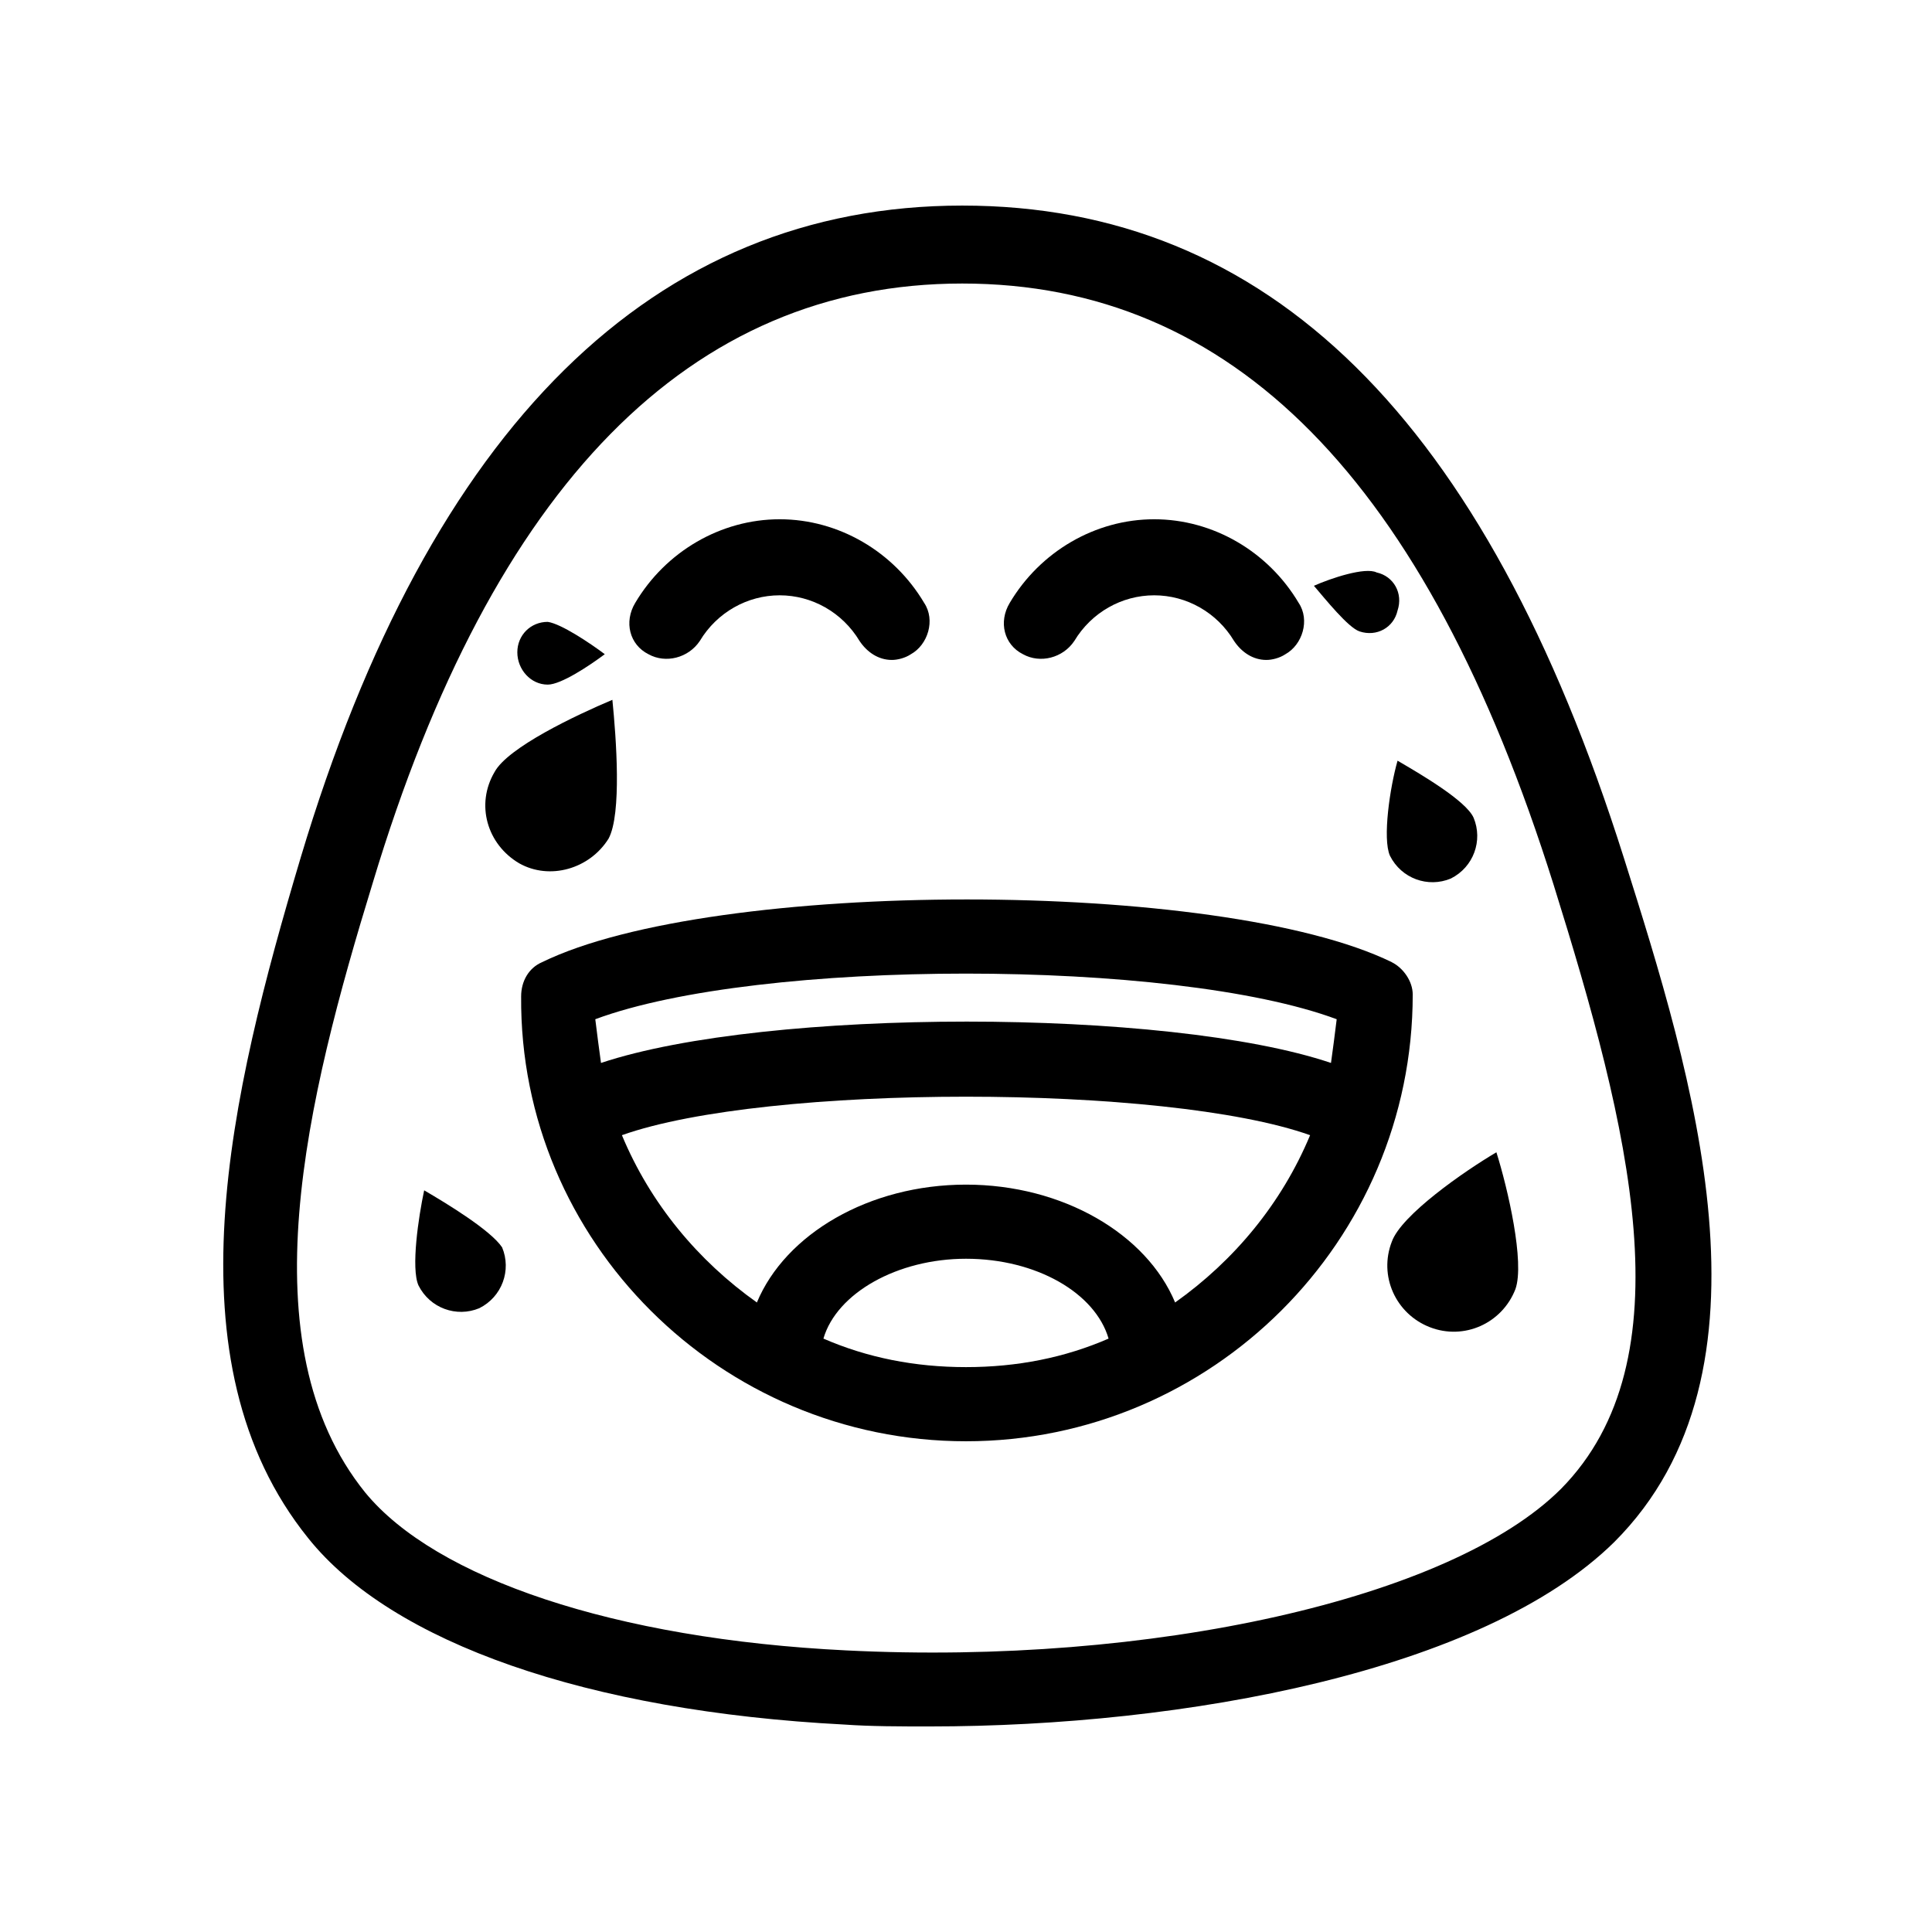 <?xml version="1.0" encoding="UTF-8"?>
<!-- Uploaded to: ICON Repo, www.svgrepo.com, Generator: ICON Repo Mixer Tools -->
<svg fill="#000000" width="800px" height="800px" version="1.1" viewBox="144 144 512 512" xmlns="http://www.w3.org/2000/svg">
 <g>
  <path d="m574.32 371.28c-36.777-116.38-94.211-172.8-175.32-172.8-81.617 0-141.07 58.441-175.32 172.81-18.641 62.473-35.77 133.51 2.016 180.36 22.168 27.711 74.059 45.848 142.07 49.375 7.051 0.5 14.605 0.5 22.668 0.5 67.512 0 146.61-14.609 181.37-48.871 45.344-45.344 20.656-123.94 2.519-181.37zm-16.625 167.27c-29.223 29.223-108.82 46.855-189.43 42.824-61.465-3.023-108.82-19.145-127.46-41.816-31.738-39.297-15.617-104.29 2.016-161.72 31.738-105.3 84.137-158.7 156.18-158.7 71.539 0 122.93 51.891 156.68 159.2 20.156 64.488 35.773 125.95 2.019 160.21z"/>
  <path d="m315.86 317.38c4.535 2.519 10.578 1.008 13.602-3.527 4.535-7.559 12.594-12.09 21.16-12.09s16.625 4.535 21.16 12.09c2.016 3.023 5.039 5.039 8.566 5.039 1.512 0 3.527-0.504 5.039-1.512 4.535-2.519 6.551-9.07 3.527-13.602-8.062-13.602-22.672-22.168-38.289-22.168-15.617 0-30.23 8.566-38.289 22.168-3.027 5.035-1.516 11.082 3.523 13.602z"/>
  <path d="m415.11 317.38c4.535 2.519 10.578 1.008 13.602-3.527 4.535-7.559 12.594-12.09 21.16-12.09s16.625 4.535 21.16 12.09c2.016 3.023 5.039 5.039 8.566 5.039 1.512 0 3.527-0.504 5.039-1.512 4.535-2.519 6.551-9.07 3.527-13.602-8.062-13.602-22.672-22.168-38.289-22.168-15.617 0-30.23 8.566-38.289 22.168-3.027 5.035-1.516 11.082 3.523 13.602z"/>
  <path d="m512.85 398.99c-45.344-22.168-179.86-22.168-225.2 0-3.527 1.512-5.543 5.039-5.543 9.07-0.504 64.988 52.902 117.89 117.89 117.89s118.39-52.898 118.39-118.39c0-3.527-2.519-7.051-5.543-8.562zm-112.85 107.31c-13.602 0-26.199-2.519-37.785-7.559 3.527-12.09 19.648-21.16 37.785-21.16 18.641 0 34.258 9.07 37.785 21.16-11.59 5.043-24.184 7.559-37.785 7.559zm55.418-17.129c-7.559-18.137-29.727-31.234-55.418-31.234-25.695 0-47.863 13.098-55.418 31.234-15.617-11.082-28.215-26.199-35.77-44.336 38.289-13.602 144.09-13.602 182.38 0-7.559 18.141-20.156 33.254-35.773 44.336zm41.312-63.48c-43.328-14.609-149.63-14.609-193.46 0-0.504-3.527-1.008-7.559-1.512-11.586 43.328-16.121 153.16-16.121 196.48 0-0.504 4.031-1.008 8.062-1.512 11.586z"/>
  <path d="m512.35 370.78c3.023 6.047 10.078 8.566 16.121 6.047 6.047-3.023 8.566-10.078 6.047-16.121-2.016-4.535-14.105-11.586-20.152-15.113-2.016 7.051-4.031 20.652-2.016 25.188z"/>
  <path d="m256.41 459.45c-1.512 7.055-3.527 20.656-1.512 25.191 3.023 6.047 10.078 8.566 16.121 6.047 6.047-3.023 8.566-10.078 6.047-16.121-3.023-4.539-14.613-11.59-20.656-15.117z"/>
  <path d="m504.29 311.33c4.535 1.512 9.07-1.008 10.078-5.543 1.512-4.535-1.008-9.07-5.543-10.078-3.023-1.508-12.09 1.516-16.625 3.531 3.023 3.523 9.07 11.082 12.09 12.09z"/>
  <path d="m289.16 325.43c3.527 0 11.082-5.039 15.113-8.062-4.031-3.023-11.586-8.062-15.113-8.566-4.535 0-8.062 3.527-8.062 8.062 0 4.535 3.527 8.566 8.062 8.566z"/>
  <path d="m305.28 366.24c3.527-6.551 2.016-26.703 1.008-36.777-9.574 4.031-27.711 12.594-31.234 19.145-5.039 8.566-2.016 19.145 6.551 24.184 8.059 4.535 18.641 1.512 23.676-6.551z"/>
  <path d="m512.85 473.05c-3.527 9.07 1.008 19.145 10.078 22.672 9.07 3.527 19.145-1.008 22.672-10.078 2.519-7.055-2.016-26.703-5.039-36.273-8.566 5.039-25.191 16.625-27.711 23.68z"/>
 </g>
</svg>